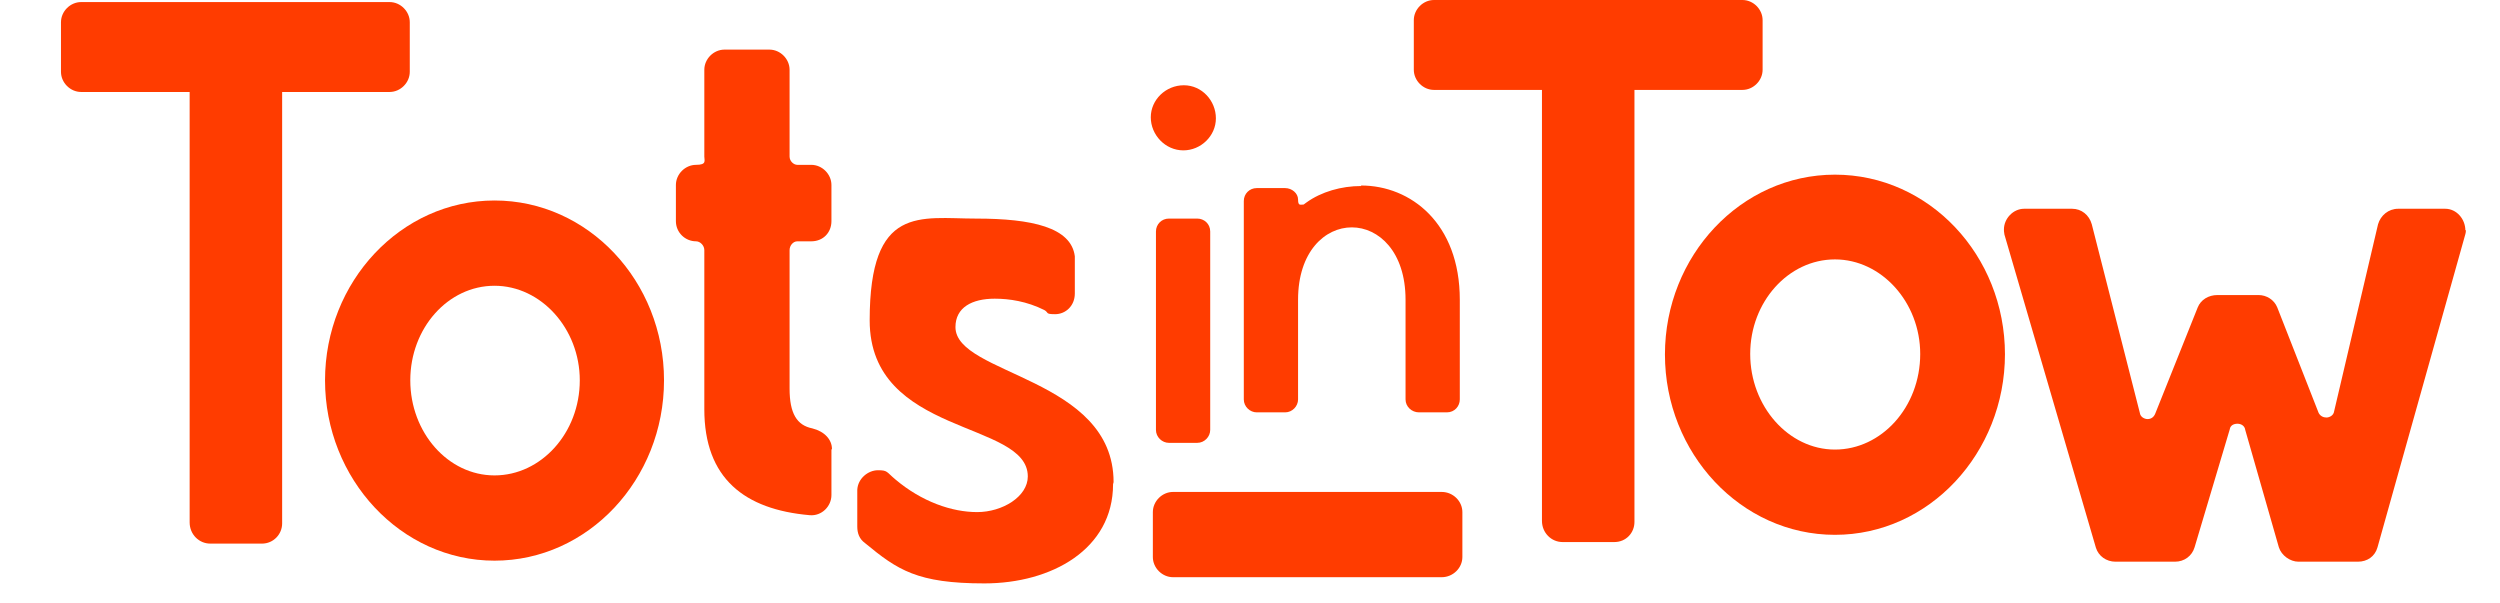 <svg xmlns="http://www.w3.org/2000/svg" id="Layer_1" viewBox="0 0 483.8 116.6"><defs><style>      .st0 {        fill: #ff3c00;      }      .st1 {        fill: #ff3c00;      }    </style></defs><g><path class="st0" d="M79.3,4.3v9.6c0,2.1-1.8,3.9-3.9,3.9h-20.8v83.5c0,2.1-1.7,3.9-3.9,3.9h-10c-2.2,0-4-1.8-4-4.1V17.8H15.7c-2.1,0-3.9-1.8-3.9-3.9V4.3c0-2.1,1.8-3.9,3.9-3.9h59.7c2.1,0,3.9,1.8,3.9,3.9Z"></path><path class="st0" d="M128.5,73.6c0,19.2-14.7,34.9-32.8,34.9s-32.8-15.8-32.8-34.9,14.7-34.8,32.8-34.8,32.8,15.6,32.8,34.8ZM112.2,73.6c0-10-7.5-18.3-16.5-18.3s-16.3,8.2-16.3,18.3,7.3,18.4,16.3,18.4,16.5-8.2,16.5-18.4Z"></path><path class="st0" d="M160.9,87v8.8c0,2.2-1.9,4.1-4.2,3.9-12.6-1.1-20.4-7.1-20.4-20.5v-30.8c0-.9-.8-1.7-1.6-1.7-2.1,0-3.9-1.7-3.9-3.9v-7c0-2.1,1.8-3.9,3.9-3.9s1.6-.8,1.6-1.6V13.5c0-2.1,1.8-3.9,3.9-3.9h8.7c2.1,0,3.9,1.8,3.9,3.9v16.8c0,.9.8,1.6,1.5,1.6h2.7c2.1,0,3.9,1.8,3.9,3.9v7c0,2.2-1.6,3.9-3.9,3.9h-2.7c-.8,0-1.5.8-1.5,1.7v26.8c0,4.8,1.4,7.1,4.4,7.7,2.4.6,3.8,2.2,3.8,4Z"></path><path class="st0" d="M215.4,93.7c0,12.6-11.9,19.2-24.9,19.2s-16.8-2.6-23.1-7.8c-1.1-.8-1.5-1.9-1.5-3.2v-7.1c.1-2.2,2.1-3.8,4-3.8s1.6.3,3.4,1.8c5.1,4.3,10.9,6.3,15.8,6.3s9.8-3,9.8-6.9c0-10.9-30.6-7.7-30.6-30.2s9.8-19.7,20.6-19.7,18.4,1.7,19.1,7.3v7.2c0,2.4-1.8,4-3.8,4s-1.2-.3-2.1-.8c-3.4-1.7-6.8-2.2-9.6-2.2-4.4,0-7.6,1.7-7.6,5.5,0,9.3,30.6,9.7,30.6,30h0Z"></path></g><g><path class="st1" d="M229,29.1c-3.5,0-6.3-3-6.3-6.4s2.9-6.2,6.4-6.2,6.2,3,6.2,6.4-2.9,6.2-6.3,6.2h0ZM226.2,85.7c-1.3,0-2.5-1.1-2.5-2.5v-38.4c0-1.4,1.1-2.5,2.5-2.5h5.5c1.3,0,2.5,1,2.5,2.5v38.4c0,1.3-1.1,2.5-2.5,2.5h-5.5Z"></path><path class="st1" d="M263.4,35.9c9.6,0,19.1,7.3,19.1,22.1v19.3c0,1.3-1,2.5-2.5,2.5h-5.4c-1.4,0-2.6-1.1-2.6-2.5v-19.3c0-9.3-5.2-14-10.4-14s-10.4,4.7-10.4,14v19.3c0,1.3-1.1,2.5-2.5,2.5h-5.5c-1.3,0-2.5-1.1-2.5-2.5v-38.4c0-1.4,1.1-2.5,2.5-2.5h5.5c1.3,0,2.5,1,2.5,2.2s.4,1,.8,1,.2,0,.8-.4c2.9-2.1,6.8-3.2,10.6-3.2h0Z"></path></g><g><path class="st0" d="M341.1,3.9v9.6c0,2.1-1.8,3.9-3.9,3.9h-20.9v83.6c0,2.1-1.6,3.9-3.9,3.9h-10c-2.2,0-4-1.8-4-4.1V17.4h-20.9c-2.1,0-3.9-1.8-3.9-3.9V3.9c0-2.1,1.8-3.9,3.9-3.9h59.7c2.1,0,3.9,1.8,3.9,3.9Z"></path><path class="st0" d="M388,68.5c0,19.2-14.7,35-32.9,35s-32.9-15.8-32.9-34.9,14.7-34.8,32.9-34.8,32.9,15.6,32.9,34.8ZM371.6,68.5c0-10-7.5-18.3-16.5-18.3s-16.4,8.2-16.4,18.3,7.4,18.5,16.4,18.5,16.5-8.2,16.5-18.5Z"></path><path class="st0" d="M477.2,44.5s0,.5-.1.8l-17,60.6c-.5,1.8-2,2.8-3.8,2.8h-11.5c-1.6,0-3.3-1.2-3.8-2.8l-6.5-22.7c-.1-.8-.8-1.2-1.5-1.2s-1.4.3-1.5,1.1l-6.8,22.8c-.5,1.7-2,2.8-3.8,2.8h-11.5c-1.8,0-3.3-1.1-3.8-2.7l-17.7-60.6c-.1-.5-.1-.8-.1-1,0-2.1,1.8-4,3.9-4h9.3c1.8,0,3.3,1.2,3.8,3l9.3,36.5c.1.8.9,1.2,1.5,1.2s1.2-.3,1.5-1.1l8.2-20.5c.6-1.5,2.1-2.4,3.8-2.4h8c1.5,0,3,.9,3.6,2.4l8,20.4c.3.6.9.9,1.5.9s1.4-.4,1.5-1.2l8.5-36.2c.5-1.7,2-3,3.9-3h9.1c2.2,0,3.9,2,3.9,4.2h0Z"></path></g><path class="st1" d="M227,111.7c-2.1,0-3.9-1.8-3.9-3.9v-8.7c0-2.1,1.8-3.9,3.9-3.9h52c2.2,0,4,1.8,4,3.9v8.7c0,2.1-1.8,3.9-4,3.9h-52Z"></path></svg>